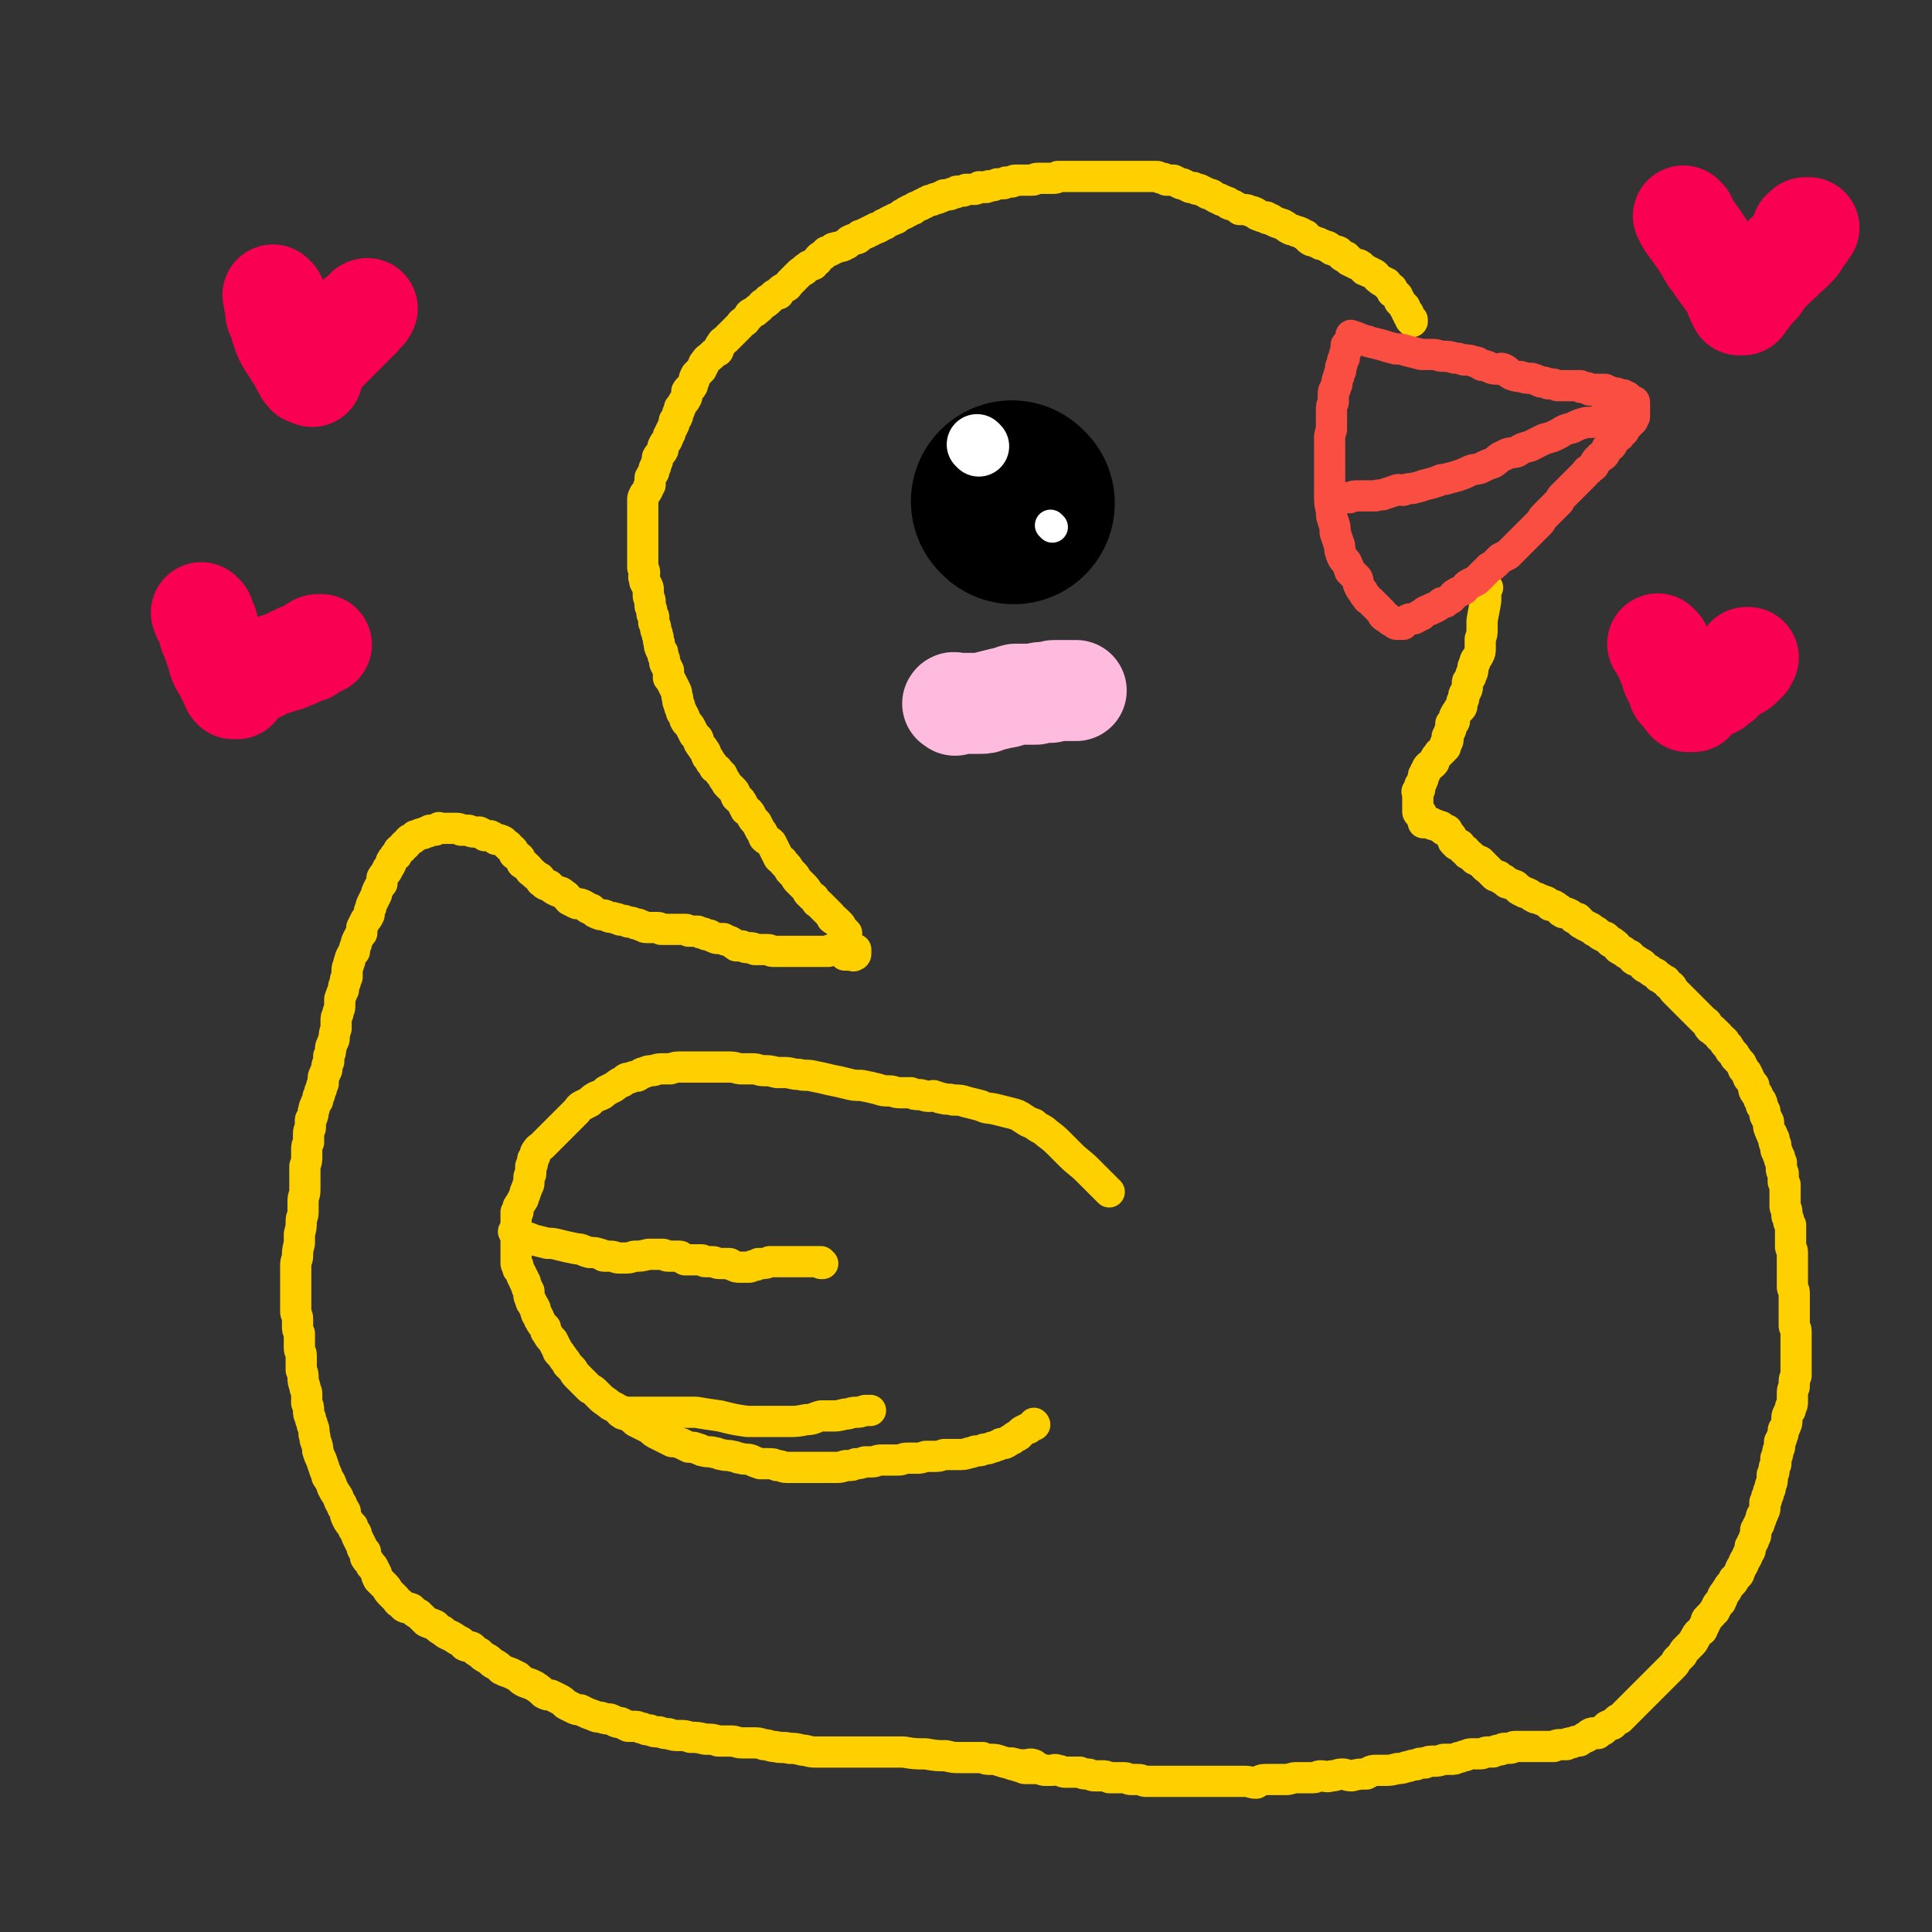 <svg viewBox='0 0 1052 1052' version='1.1' xmlns='http://www.w3.org/2000/svg' xmlns:xlink='http://www.w3.org/1999/xlink'><rect x="0" y="0" width="1052" height="1052" fill="#333333" stroke="none"/><g fill='none' stroke='#FFD000' stroke-width='17' stroke-linecap='round' stroke-linejoin='round'><path d='M564,962c-1,-1 -1,-1 -1,-1 -2,-1 -3,0 -5,0 -3,0 -3,0 -7,-1 -3,0 -3,0 -6,-1 -3,-1 -3,-1 -5,-1 -3,0 -3,0 -5,-1 -3,0 -3,0 -6,0 -3,0 -3,0 -6,0 -4,0 -4,0 -8,-1 -5,0 -5,0 -11,-1 -6,0 -6,0 -12,-1 -5,0 -5,0 -10,0 -4,0 -4,0 -9,0 -5,0 -5,0 -10,0 -4,0 -4,0 -8,0 -2,0 -2,0 -4,0 -4,0 -4,0 -7,0 -4,0 -4,-1 -7,-1 -4,-1 -4,-1 -7,-1 -4,-1 -4,0 -8,-1 -3,0 -3,-1 -6,-1 -3,-1 -3,-1 -6,-1 -3,0 -3,0 -6,0 -3,0 -3,-1 -6,-1 -4,0 -4,0 -7,0 -3,-1 -3,-1 -7,-1 -4,-1 -4,-1 -8,-1 -3,-1 -3,-1 -6,-1 -3,0 -3,0 -6,-1 -2,0 -2,0 -5,-1 -3,0 -3,0 -5,-1 -2,0 -2,0 -4,-1 -2,0 -2,-1 -4,-1 -2,0 -2,0 -4,0 -2,-1 -2,-1 -4,-2 -3,0 -3,-1 -6,-2 -2,0 -2,0 -5,-1 -2,0 -2,0 -4,-1 -3,-1 -3,-1 -7,-3 -2,0 -2,0 -4,-1 -2,-1 -2,-1 -4,-2 -2,-2 -2,-2 -4,-3 -2,-1 -2,-1 -4,-2 -2,0 -2,0 -4,-1 -2,-2 -2,-2 -5,-4 -2,-1 -2,-1 -5,-2 -2,-1 -2,-1 -4,-3 -2,-1 -2,-1 -4,-2 -3,-1 -3,-1 -5,-2 -2,-2 -2,-2 -4,-3 -2,-1 -2,-2 -4,-3 -2,-1 -2,-1 -4,-3 -2,-1 -2,-1 -4,-3 -2,-1 -2,0 -4,-1 -1,-1 -1,-1 -2,-2 -2,-1 -2,-1 -5,-3 -2,-1 -3,-1 -5,-3 -2,-1 -2,-1 -4,-3 -2,-1 -3,-1 -5,-2 -2,-2 -2,-2 -4,-4 -2,-1 -2,-1 -4,-3 -2,-1 -2,0 -4,-1 -1,-1 -1,-1 -2,-2 -2,-1 -1,-1 -3,-3 0,0 0,0 -1,-1 -1,-1 -1,-1 -2,-2 -1,-1 -1,-2 -2,-3 -1,-1 -1,-1 -2,-2 -1,-1 -1,-1 -2,-2 -1,-2 -1,-2 -1,-3 -1,-2 -1,-2 -2,-4 -1,-1 -1,0 -1,-1 -1,-2 -2,-2 -3,-4 0,-1 0,-1 0,-3 -1,-1 -2,-1 -2,-3 -1,-2 -1,-2 -2,-4 -1,-2 -1,-2 -1,-3 -1,-2 -2,-2 -2,-4 -2,-2 -2,-2 -3,-4 -1,-2 -1,-2 -1,-4 -1,-2 -2,-2 -2,-4 -2,-2 -1,-2 -2,-4 -2,-3 -2,-3 -3,-5 -1,-3 -1,-3 -3,-6 0,-1 0,-1 -1,-3 -1,-3 -1,-3 -2,-6 -1,-2 -1,-2 -2,-5 0,-2 0,-2 -1,-5 -1,-2 0,-2 -1,-4 0,-3 0,-3 -1,-5 0,-2 -1,-2 -1,-4 -1,-2 -1,-2 -1,-4 0,-2 0,-2 -1,-4 0,-3 0,-3 0,-5 0,-2 -1,-2 -1,-4 -1,-3 -1,-3 -1,-5 0,-2 0,-2 -1,-4 0,-2 0,-2 0,-4 0,-2 0,-2 0,-4 0,-2 -1,-2 -1,-4 0,-2 0,-2 0,-4 0,-2 0,-2 0,-4 -1,-2 -1,-2 -1,-4 0,-2 0,-2 0,-4 0,-2 -1,-2 -1,-4 0,-2 0,-2 0,-4 0,-2 0,-2 0,-4 0,-2 0,-2 0,-4 0,-2 0,-2 0,-4 0,-3 0,-3 0,-5 0,-2 0,-2 0,-4 0,-3 1,-3 1,-5 0,-3 0,-3 1,-7 0,-2 0,-2 0,-5 1,-4 1,-4 1,-7 0,-3 1,-2 1,-5 0,-3 0,-3 0,-6 0,-3 1,-3 1,-6 0,-2 0,-2 0,-5 0,-2 0,-2 0,-4 0,-2 0,-2 0,-4 1,-3 1,-3 1,-5 0,-2 0,-2 0,-4 0,-2 0,-2 1,-4 0,-1 0,-1 0,-2 0,-2 0,-2 0,-3 0,-2 1,-2 1,-3 0,-2 0,-2 0,-4 0,-1 1,-1 1,-2 1,-2 0,-2 1,-4 0,-1 0,-1 1,-3 0,-1 1,-1 1,-2 0,-2 0,-2 1,-3 0,-2 0,-2 1,-3 0,-2 0,-2 1,-3 0,-2 0,-2 0,-3 0,-2 1,-1 1,-3 1,-1 1,-1 1,-3 0,-1 0,-1 1,-3 0,-1 0,-1 0,-3 1,-2 1,-2 1,-4 0,-1 0,-1 1,-3 0,-1 1,-1 1,-3 0,-2 0,-2 1,-5 0,-2 0,-2 0,-4 0,-2 0,-2 1,-4 0,-2 1,-2 1,-4 0,-2 0,-2 0,-4 1,-3 1,-3 2,-5 0,-2 0,-2 1,-4 0,-2 0,-2 1,-3 0,-2 0,-2 0,-4 0,-2 1,-2 1,-4 1,-1 0,-1 1,-3 1,-2 1,-2 2,-3 0,-2 0,-2 1,-4 0,-1 0,-1 1,-3 1,-2 1,-2 2,-3 0,-1 0,-2 0,-3 1,-2 1,-2 2,-4 1,-1 1,-1 2,-3 0,-2 0,-2 1,-4 0,-1 0,-1 1,-3 1,-2 1,-2 2,-4 0,-1 0,-1 1,-3 1,-2 1,-2 2,-3 0,-2 0,-2 0,-3 1,-2 1,-1 2,-3 1,-1 1,-1 1,-2 1,-1 1,-1 2,-3 0,0 0,-1 0,-1 1,-2 1,-1 2,-3 1,0 1,0 1,-1 1,-1 1,-1 1,-2 1,-1 1,-1 2,-1 1,-1 0,-1 1,-2 0,0 1,0 1,0 1,-1 0,-1 1,-2 0,0 0,0 1,-1 1,0 1,0 1,0 1,0 1,-1 1,-1 1,-1 1,0 1,-1 1,0 1,0 1,0 1,0 1,-1 2,-1 1,0 1,0 1,0 1,0 1,-1 2,-1 0,0 0,0 1,0 0,0 0,0 1,-1 0,0 0,0 1,0 0,0 0,0 1,0 0,0 0,0 1,0 1,-1 1,-1 2,-1 0,-1 0,0 1,0 0,0 0,0 1,0 1,0 1,0 2,0 1,0 1,0 1,0 1,0 1,0 2,0 1,0 2,0 2,0 2,0 2,0 3,1 2,0 2,0 4,0 1,0 1,1 3,1 1,0 1,0 3,0 2,1 2,1 3,2 2,0 2,0 3,0 2,1 2,1 3,2 2,0 2,0 4,1 1,1 1,1 2,2 1,0 1,1 1,1 1,1 2,1 3,3 0,0 0,1 0,1 1,1 2,1 3,2 0,0 0,1 1,2 0,1 0,1 2,2 1,1 1,1 2,2 1,2 1,1 3,3 1,1 1,1 3,2 1,1 0,2 1,2 2,2 2,2 4,2 2,2 2,2 4,3 2,1 2,0 4,2 2,1 1,1 3,3 2,1 2,1 4,2 2,0 2,0 4,1 2,1 2,2 4,2 2,2 2,2 5,3 2,0 2,0 4,1 2,1 2,0 4,1 2,0 2,1 3,1 2,0 2,0 4,1 2,0 2,0 4,1 1,0 2,0 3,1 2,0 1,1 3,1 1,0 2,0 3,0 1,0 1,0 3,0 1,0 1,0 2,1 1,0 1,0 3,0 1,0 1,0 2,0 1,0 1,0 2,0 0,0 0,0 1,0 1,0 1,0 2,0 2,0 2,0 3,0 1,0 1,0 2,1 1,0 1,0 3,0 1,0 1,0 2,0 1,1 1,1 3,1 1,1 1,1 3,1 1,0 1,1 2,1 2,1 2,1 3,1 2,0 2,0 3,0 1,1 1,1 2,1 3,1 2,1 5,3 1,0 2,0 3,0 2,1 2,1 4,1 2,0 2,0 3,1 2,0 2,0 4,0 2,0 2,0 3,0 2,0 1,1 3,1 2,0 2,0 4,0 1,0 1,0 2,0 2,0 2,0 4,0 1,0 1,0 3,0 1,0 1,0 2,0 2,0 2,0 3,0 2,0 2,0 3,0 2,0 2,0 3,0 2,0 2,0 3,0 2,0 2,0 3,0 1,-1 1,-1 3,-1 1,0 1,0 2,0 1,0 1,0 2,0 2,0 2,0 3,0 2,0 2,0 3,0 1,0 1,0 1,0 1,0 1,0 1,0 0,0 0,1 0,1 0,1 0,1 0,1 0,1 0,1 -1,1 0,1 -1,0 -1,0 -1,0 -1,0 -1,0 -1,0 -1,0 -1,0 -1,0 -1,0 -1,0 0,0 -1,0 -1,0 0,0 0,0 0,-1 0,0 0,0 0,-1 0,0 0,0 0,-1 0,0 0,0 0,-1 0,0 0,0 0,-1 0,0 0,-1 0,-1 0,0 1,0 1,-1 0,0 0,0 0,0 0,-1 0,-1 0,-1 0,-1 0,-1 0,-2 0,0 0,0 0,-1 0,0 0,0 0,-1 0,0 0,0 -1,-1 0,0 0,0 -1,-1 0,0 0,0 -1,-1 0,-1 0,-1 -1,-2 -1,-1 -1,-1 -2,-2 0,0 -1,0 -2,-1 0,-1 0,-1 -1,-2 0,0 0,0 -1,-1 -1,-1 -1,-1 -3,-3 -1,-1 -1,-1 -2,-2 -1,-1 -1,0 -2,-2 -1,-1 0,-1 -2,-2 -1,-1 -1,-1 -2,-2 -1,-2 -1,-2 -3,-4 -1,-1 -1,-1 -3,-3 -1,-1 0,-1 -2,-3 -1,-1 -1,-1 -2,-2 -1,-2 -1,-2 -3,-4 -1,-2 -1,-1 -3,-3 -1,-2 -1,-2 -2,-4 -1,-2 -1,-2 -2,-4 -2,-2 -2,-1 -4,-3 -1,-2 0,-2 -2,-4 -1,-2 -1,-2 -2,-4 -2,-2 -2,-2 -3,-4 -1,-2 -1,-2 -3,-3 -1,-2 -1,-2 -2,-4 -1,-2 -1,-1 -3,-3 -1,-2 0,-2 -2,-4 -1,-1 -1,-1 -3,-3 -1,-1 0,-1 -2,-3 -1,-2 0,-2 -2,-3 -1,-2 -1,-2 -3,-3 -1,-2 -1,-2 -2,-3 -1,-2 -1,-2 -2,-3 -1,-2 0,-2 -2,-4 0,-1 -1,-1 -2,-3 -1,-1 0,-1 -1,-3 -1,-1 -1,-1 -2,-2 -1,-2 -1,-2 -2,-4 -1,-2 -2,-2 -3,-4 0,-1 0,-1 -1,-3 -1,-1 -1,-1 -1,-2 -1,-2 -1,-2 -1,-3 -1,-2 -1,-2 -1,-4 -1,-2 0,-2 -1,-4 -1,-2 -1,-2 -2,-4 -1,-2 -1,-2 -2,-3 0,-2 0,-2 0,-4 -1,-2 -1,-2 -2,-4 0,-2 0,-2 -1,-4 0,-2 0,-2 -1,-3 -1,-2 -1,-2 -1,-4 -1,-2 0,-2 -1,-4 0,-2 -1,-2 -1,-4 0,-1 0,-1 -1,-3 0,-2 0,-2 0,-3 0,-1 -1,-1 -1,-2 0,-2 0,-2 -1,-4 0,-1 0,-1 0,-3 0,-1 -1,-1 -1,-3 0,-1 0,-1 0,-3 0,-1 0,-1 -1,-3 -1,-1 -1,-1 -1,-3 -1,-1 0,-1 0,-3 0,-1 0,-1 -1,-3 0,-2 0,-2 0,-3 0,-1 0,-1 0,-2 0,-2 0,-2 0,-3 0,-2 0,-2 0,-4 0,-1 0,-1 0,-3 0,-1 0,-1 0,-3 0,-1 0,-1 0,-2 0,-1 0,-1 0,-3 0,-1 0,-1 0,-3 0,-1 0,-1 0,-3 0,0 0,0 0,-1 0,-2 0,-2 0,-4 0,-2 0,-2 0,-3 0,-1 0,-1 1,-3 1,-1 1,-1 2,-3 0,-1 0,-1 1,-2 0,-2 0,-2 0,-4 1,-2 1,-1 2,-3 0,-2 0,-2 1,-3 0,-1 0,-1 1,-3 0,-1 0,-1 0,-2 1,-2 2,-2 3,-4 0,-1 0,-1 0,-2 1,-2 1,-2 2,-3 1,-2 1,-2 1,-3 1,-1 1,-1 1,-2 1,-2 1,-2 2,-4 0,-2 0,-2 1,-3 1,-1 1,-1 1,-3 1,-1 1,-1 1,-3 1,-1 1,-1 2,-3 1,-1 1,-1 2,-3 0,-1 0,-2 0,-3 1,-2 2,-1 3,-3 0,-1 0,-1 1,-3 0,-1 0,-1 1,-3 1,-1 1,-1 3,-3 0,0 0,-1 1,-2 0,-1 0,-1 1,-2 1,-2 2,-2 3,-3 0,0 0,0 1,-1 1,-1 1,-1 3,-2 1,-2 0,-2 2,-4 0,-1 1,-1 2,-2 0,0 0,0 1,-1 1,-1 1,-1 3,-3 0,0 0,0 1,-1 1,-1 1,-1 3,-3 1,-1 0,-1 2,-2 0,0 1,0 1,-1 1,-1 1,-1 2,-2 0,-1 0,-1 2,-2 0,0 1,0 2,-1 0,-1 1,-1 1,-1 2,-1 1,-2 3,-3 0,0 1,0 2,-1 0,-1 0,-1 1,-1 1,-1 1,-1 2,-2 1,-1 1,-1 3,-1 0,-1 0,-1 1,-2 1,-1 2,-1 3,-2 1,0 1,-1 2,-2 0,0 0,0 1,-1 1,-1 1,-1 2,-2 1,-1 1,-1 2,-2 1,-1 1,-1 3,-2 0,-1 1,-1 2,-2 1,-1 1,0 3,-1 1,-1 1,-2 2,-2 1,-2 1,-2 3,-3 1,-1 1,-1 2,-2 1,0 1,0 3,-1 1,-1 0,-1 2,-1 1,-1 1,0 3,-1 1,0 1,0 2,-1 1,0 1,0 2,-1 1,-1 0,-1 1,-1 1,-1 2,-1 3,-1 1,0 1,0 2,-1 0,-1 0,-1 1,-1 1,-1 1,0 2,-1 1,0 1,0 2,-1 1,0 1,0 2,-1 1,0 1,0 2,-1 1,0 1,0 1,0 2,-1 2,-1 3,-2 0,0 0,0 1,0 1,-1 1,-1 3,-2 1,0 1,0 2,-1 0,0 0,0 1,0 1,-1 1,-1 3,-2 0,-1 1,0 2,-1 1,-1 0,-1 2,-1 0,-1 1,-1 2,-1 1,0 0,-1 1,-1 1,-1 1,0 2,-1 1,0 1,0 2,-1 1,0 1,0 2,-1 1,0 1,0 2,-1 0,0 0,0 1,0 1,0 1,0 2,-1 0,0 0,0 1,0 1,0 1,0 2,-1 0,0 0,0 1,0 0,-1 0,0 1,-1 1,0 1,0 2,0 0,0 0,0 1,0 1,0 0,-1 2,-1 0,0 1,0 1,0 1,0 1,-1 1,-1 1,0 2,0 3,0 1,0 1,0 2,-1 1,0 1,0 2,0 0,0 0,0 1,0 1,0 1,0 2,0 1,0 0,-1 2,-1 0,-1 1,0 2,0 1,0 1,0 2,0 1,0 0,-1 2,-1 0,0 1,0 1,0 2,0 1,0 3,-1 1,0 1,0 2,0 0,0 1,0 1,0 2,0 1,-1 2,-1 1,0 2,0 3,0 1,0 0,-1 2,-1 1,0 1,0 3,0 1,0 1,0 2,0 1,0 1,0 2,0 1,0 1,0 2,0 2,0 1,-1 3,-1 0,0 1,0 2,0 1,0 1,0 3,0 1,0 1,0 2,0 0,0 1,0 1,0 2,0 2,0 3,-1 1,0 1,0 2,0 1,0 1,0 2,0 1,0 1,0 3,0 1,0 1,0 2,0 1,0 1,0 2,0 1,0 1,0 2,0 1,0 1,0 2,0 0,0 0,0 1,0 1,0 1,0 3,0 1,0 1,0 1,0 2,0 2,0 3,0 1,0 1,0 1,0 1,0 1,0 2,0 1,0 1,0 3,0 0,0 0,0 1,0 1,0 1,0 2,0 1,0 1,0 3,0 1,0 1,0 2,0 0,0 0,0 0,0 1,0 1,0 2,0 1,0 1,0 2,0 1,0 1,0 2,0 2,0 2,0 3,0 0,0 0,0 1,0 1,0 1,0 1,0 1,0 1,0 2,0 1,0 1,0 2,0 1,0 1,0 2,0 1,0 1,1 3,1 1,0 1,0 2,1 1,0 1,0 3,0 0,0 0,0 1,0 2,1 2,1 4,2 0,0 0,0 1,0 2,1 2,1 4,2 1,0 1,0 2,0 1,1 1,1 3,1 2,1 2,1 4,2 1,1 1,0 3,1 1,1 1,1 3,2 1,0 1,0 2,1 1,0 1,0 3,1 1,0 0,0 1,1 2,1 2,0 3,1 2,1 2,1 3,2 1,0 1,0 2,0 2,0 2,0 4,1 1,0 1,0 3,1 0,0 0,1 1,1 2,1 2,1 4,1 1,0 1,0 1,1 2,0 2,0 3,1 2,1 2,1 5,2 1,0 1,1 2,1 1,1 1,1 3,2 1,0 1,0 3,1 1,0 1,0 3,1 1,1 1,1 2,1 1,1 1,2 3,3 1,0 1,0 3,1 1,0 1,0 2,1 1,0 1,0 3,1 1,0 1,0 2,1 1,1 1,1 2,1 1,1 1,0 3,1 1,1 1,2 3,3 0,0 1,-1 1,0 2,1 1,2 2,2 2,1 2,1 4,2 1,0 1,0 1,0 2,1 1,1 3,3 0,0 0,0 1,0 1,1 1,1 2,1 1,1 2,1 2,1 2,1 1,2 3,3 0,0 0,0 0,0 1,1 1,1 2,1 1,1 1,1 2,1 0,0 0,1 0,1 1,1 2,1 3,2 0,0 0,0 0,1 0,0 0,0 0,1 1,0 1,0 2,1 0,0 0,0 1,1 0,0 0,1 0,1 1,1 1,1 1,1 0,1 0,1 0,1 1,1 1,1 2,2 0,0 0,0 1,1 0,1 0,1 0,1 1,1 1,1 1,2 1,1 1,0 1,1 0,1 0,1 0,1 1,1 1,1 1,1 0,1 0,1 0,1 1,1 1,1 1,1 0,0 0,0 0,-1 '/><path d='M810,320c-1,-1 -1,-2 -1,-1 -1,1 0,1 0,3 0,3 0,3 0,5 -1,6 -1,5 -2,11 0,2 0,3 0,5 0,2 0,2 -1,5 0,2 0,2 0,5 0,2 0,2 -1,4 -1,2 -2,2 -2,4 -1,2 -1,2 -1,3 0,2 0,2 -1,3 0,2 0,1 -1,3 -1,1 -1,1 -1,2 0,1 0,2 0,2 0,2 -1,2 -1,3 -1,1 -1,1 -1,3 0,1 0,1 -1,2 0,1 0,1 0,2 0,1 0,1 -1,2 -1,1 -1,0 -1,1 -1,1 -1,1 -2,3 0,0 0,1 0,2 0,1 0,1 -1,2 0,0 -1,0 -1,0 0,1 0,2 0,3 0,1 -1,1 -1,2 0,1 0,1 -1,2 0,1 1,2 0,3 0,1 -1,0 -1,1 0,0 0,1 0,2 0,0 -1,0 -1,1 -1,1 -1,1 -2,2 -1,0 0,0 -1,1 -1,1 -1,1 -2,3 0,1 0,1 -1,2 -1,1 -1,0 -2,1 -1,1 -1,1 -1,2 -1,1 -1,1 -1,2 -1,1 -1,1 -1,2 0,1 0,1 -1,3 0,1 -1,1 -1,2 0,1 0,1 0,2 0,0 -1,0 -1,1 -1,0 0,0 0,1 0,1 0,1 0,2 0,0 0,0 0,1 0,0 0,0 0,1 0,1 0,1 0,2 0,0 0,0 0,1 0,1 0,1 0,1 0,1 0,1 0,1 0,1 0,1 0,1 0,1 1,1 1,1 1,0 1,0 1,0 0,0 0,1 0,1 0,1 0,1 0,1 0,1 1,0 1,1 0,0 0,1 1,1 0,0 1,0 1,0 -1,0 -2,1 -2,1 0,0 1,0 2,0 0,0 0,0 1,0 0,0 0,0 1,0 0,0 0,0 0,0 1,0 0,0 1,1 1,0 1,0 1,0 1,0 1,0 2,1 1,0 1,0 1,0 1,0 1,0 1,1 1,0 0,0 1,1 1,0 1,0 2,0 0,0 0,1 0,1 1,1 1,1 1,1 1,1 1,1 1,1 1,1 0,1 1,2 0,1 0,1 1,2 1,0 1,0 1,0 1,0 0,1 0,1 1,0 1,0 2,0 0,1 0,1 1,2 0,0 0,0 1,1 1,0 1,0 1,0 1,1 0,1 1,2 1,0 1,0 2,1 0,0 0,0 1,1 0,0 0,0 1,1 1,0 1,0 2,1 0,0 0,0 1,0 1,1 1,1 2,2 0,0 0,1 1,1 0,1 0,0 1,1 1,1 1,1 2,2 0,0 0,0 1,1 0,0 0,0 1,1 1,0 1,0 2,0 1,1 0,1 2,2 0,0 0,0 1,0 0,0 0,1 1,1 0,1 1,1 2,1 1,1 1,0 2,1 1,0 1,0 2,1 1,1 0,1 2,2 1,0 1,0 2,1 1,0 1,0 3,1 1,1 1,1 3,2 0,0 0,0 1,0 2,1 2,1 5,2 1,1 1,1 2,2 1,0 1,0 2,0 2,1 1,1 3,2 1,1 0,1 2,2 0,0 0,0 1,0 1,0 1,0 3,1 0,0 0,0 1,1 0,0 0,0 1,1 1,0 1,0 2,0 0,0 0,0 1,1 0,1 0,1 0,1 1,1 1,1 2,1 0,0 0,0 1,1 1,0 1,0 2,1 1,0 1,0 2,1 0,0 0,0 1,1 1,0 1,0 2,1 1,1 1,1 3,2 1,0 1,0 2,1 1,1 1,1 2,2 1,0 1,0 2,1 2,1 1,2 3,3 0,0 0,0 2,1 1,1 1,1 3,2 1,0 1,1 2,2 1,1 1,1 2,1 1,1 2,1 3,2 1,0 0,1 2,2 0,0 0,0 2,1 1,1 1,1 3,2 1,0 1,1 2,2 1,0 1,0 2,1 1,1 1,1 2,1 1,2 1,2 3,3 1,1 0,1 2,3 1,1 1,1 2,2 1,1 1,1 2,2 0,0 0,0 1,1 1,1 1,1 3,3 1,1 1,1 2,2 0,0 0,0 1,1 1,1 1,1 2,2 1,1 1,1 3,3 1,1 1,0 2,2 0,0 0,1 1,2 0,0 1,0 2,1 0,1 1,1 1,1 1,1 1,1 2,2 0,1 1,1 2,2 0,0 0,0 1,1 0,1 0,1 1,2 1,1 1,0 1,1 1,1 1,1 1,2 1,1 1,1 2,2 1,0 0,1 1,2 0,0 1,0 1,1 1,1 1,1 2,2 0,0 0,1 1,2 0,1 0,1 1,2 0,0 0,0 1,1 0,1 0,1 1,2 0,0 0,0 0,1 1,1 1,1 2,3 0,0 0,0 1,1 0,1 0,1 0,2 0,1 0,1 1,2 0,1 1,1 1,1 1,2 0,2 1,3 1,1 1,0 1,1 1,1 0,1 0,2 1,1 1,1 2,3 0,1 0,1 0,2 0,1 1,1 1,2 0,1 1,1 1,2 0,0 0,0 0,1 0,2 0,2 1,4 0,1 1,1 1,2 0,1 0,1 1,2 0,1 0,1 0,2 0,1 1,0 1,2 0,1 0,1 0,2 0,1 1,1 1,2 0,1 0,1 1,2 0,0 0,0 0,1 0,1 0,1 1,2 0,1 0,1 0,1 0,2 0,2 0,3 0,1 1,1 1,2 0,1 0,1 0,2 0,1 0,1 0,2 0,1 0,1 1,2 0,1 0,1 0,2 0,0 0,0 0,1 0,1 0,1 0,3 0,1 0,1 0,2 0,1 0,1 0,2 0,1 0,1 0,2 0,1 1,1 1,3 0,1 0,1 0,2 0,1 1,1 1,3 0,1 0,1 1,2 0,1 0,1 0,3 0,1 0,1 0,3 0,1 0,1 0,3 0,1 0,1 0,3 0,1 1,1 1,3 0,1 0,1 0,2 0,2 0,2 0,5 0,1 0,1 0,3 0,1 0,1 0,3 0,2 0,2 0,3 0,2 0,2 0,3 0,1 1,1 1,3 0,2 0,2 0,4 0,2 0,2 0,4 0,1 0,1 0,3 0,2 0,2 0,3 0,2 0,2 0,4 0,1 1,1 1,3 0,2 0,2 0,3 0,2 0,2 0,3 0,1 0,1 0,3 0,2 0,2 0,4 0,2 0,2 0,4 0,2 0,2 0,3 0,2 0,2 0,4 0,1 -1,1 -1,3 0,1 0,1 0,3 0,1 -1,1 -1,3 0,1 0,1 0,3 0,1 0,1 0,2 0,2 0,2 -1,3 0,2 0,2 -1,3 0,1 -1,1 -1,3 0,0 0,1 0,1 0,2 0,2 -1,4 0,1 -1,1 -1,2 0,2 0,2 -1,4 0,1 0,1 -1,2 0,2 0,2 0,3 0,1 -1,1 -1,3 0,1 0,1 -1,3 0,1 0,1 0,3 0,1 -1,1 -1,3 0,2 0,2 -1,3 0,2 0,2 0,3 0,2 -1,2 -1,3 0,2 0,2 -1,3 0,2 0,2 -1,3 0,2 0,2 -1,3 0,1 0,1 0,3 0,1 0,1 -1,3 0,1 -1,1 -1,2 0,1 0,1 -1,3 0,1 0,1 -1,2 0,1 0,1 -1,2 0,1 0,1 0,3 0,1 -1,1 -1,2 0,1 0,1 -1,2 0,1 0,1 -1,2 0,1 0,1 0,2 0,1 -1,1 -1,2 -1,1 0,1 -1,2 0,1 -1,1 -1,2 -1,1 0,1 -1,2 0,1 -1,1 -1,2 -1,1 0,1 -1,2 0,1 0,1 -1,2 -1,1 -1,1 -2,2 0,1 0,1 -1,2 0,0 0,0 -1,1 -1,1 -1,2 -2,3 0,1 -1,1 -2,3 0,1 0,1 -1,3 0,1 -1,0 -2,2 0,1 0,1 -1,2 0,2 -1,1 -2,3 -1,1 -1,1 -2,2 -1,1 -1,1 -1,2 -1,2 -1,2 -2,4 0,1 -1,1 -2,2 -1,1 -1,1 -2,3 -1,1 0,1 -2,3 -1,1 -1,1 -3,3 -1,1 -1,1 -2,3 -1,1 -1,1 -3,3 -1,2 -1,2 -2,3 -2,2 -2,2 -4,4 -1,1 -1,1 -2,2 -2,2 -2,2 -4,4 -2,2 -2,2 -3,3 -2,2 -2,2 -3,3 -1,1 -1,1 -2,2 -2,2 -2,2 -4,4 -1,1 -1,1 -2,2 -1,1 -1,1 -2,2 -1,1 -1,1 -3,3 -1,0 -1,0 -2,1 -1,1 -1,1 -2,2 -1,0 -1,0 -3,1 -1,1 -1,1 -2,2 -2,1 -2,1 -3,2 -2,0 -2,-1 -4,0 -2,1 -1,2 -3,2 -1,1 -2,1 -3,2 -2,0 -2,0 -4,1 -2,0 -2,0 -3,1 -2,0 -2,0 -4,0 -1,0 -1,0 -3,1 -1,0 -1,0 -3,0 -1,0 -1,0 -1,0 -2,0 -2,0 -4,0 -1,0 -1,0 -2,0 -1,0 -1,0 -3,0 -1,0 -1,0 -2,0 -1,0 -1,0 -2,0 -1,0 -1,0 -2,0 -1,0 -1,0 -2,0 -2,0 -1,1 -3,1 -1,0 -1,0 -3,0 -1,0 -1,1 -3,1 -1,0 -1,0 -3,1 -2,0 -2,0 -3,0 -2,0 -2,1 -4,1 -2,0 -2,0 -4,0 -2,0 -2,0 -4,1 -2,0 -2,1 -4,1 -2,1 -2,1 -4,1 -2,0 -2,0 -4,0 -3,1 -3,1 -5,1 -3,0 -3,0 -5,1 -3,0 -3,0 -5,1 -3,0 -3,1 -5,1 -3,1 -3,1 -5,1 -4,1 -4,1 -7,1 -2,0 -2,0 -5,0 -3,0 -3,1 -5,2 -4,0 -4,0 -8,1 -3,0 -3,-1 -5,-1 -3,0 -3,1 -6,1 -3,1 -3,0 -6,0 -2,0 -2,1 -4,1 -4,0 -5,0 -9,0 -3,0 -3,1 -6,1 -3,0 -3,0 -6,0 -2,0 -2,0 -5,0 -3,0 -3,1 -5,2 -3,0 -3,-1 -6,-1 -3,0 -3,0 -6,0 -3,0 -3,0 -5,0 -3,0 -3,0 -5,0 -3,0 -3,0 -5,0 -3,0 -3,0 -5,0 -3,0 -3,0 -5,0 -2,0 -2,0 -5,0 -2,0 -2,0 -5,0 -2,0 -2,0 -4,0 -2,0 -2,0 -4,0 -2,0 -3,0 -5,0 -2,0 -2,-1 -4,-1 -2,0 -2,0 -4,0 -2,0 -2,-1 -4,-1 -2,0 -2,0 -4,0 -2,0 -2,0 -4,0 -2,-1 -2,-1 -4,-1 -2,0 -2,0 -4,0 -2,0 -2,-1 -4,-1 -2,0 -2,0 -4,-1 -2,0 -2,0 -4,0 -2,0 -2,0 -4,0 -2,0 -2,-1 -4,-1 -2,-1 -2,0 -3,0 -2,0 -2,0 -4,0 -2,0 -2,-1 -3,-1 -2,0 -2,0 -4,0 -2,0 -2,0 -4,0 -1,0 -1,-1 -3,-1 -1,-1 -1,0 -3,-1 -1,0 -1,0 -2,-1 '/><path d='M604,649c-1,-1 -1,-1 -1,-1 -6,-6 -6,-6 -11,-11 -4,-4 -5,-4 -9,-8 -3,-3 -3,-3 -6,-6 -3,-3 -3,-3 -7,-6 -3,-3 -4,-2 -7,-5 -3,-1 -3,-1 -6,-3 -3,-2 -3,-2 -7,-3 -4,-1 -4,-1 -8,-2 -4,-1 -4,0 -8,-2 -4,-1 -4,-1 -8,-2 -3,-1 -3,-1 -7,-1 -3,-1 -3,0 -6,-1 -2,0 -2,-1 -4,-1 -1,-1 -1,0 -3,0 -3,0 -3,-1 -6,-1 -2,0 -2,0 -4,-1 -3,0 -3,0 -6,0 -3,0 -3,-1 -6,-1 -3,0 -3,0 -6,-1 -4,-1 -4,-1 -9,-2 -4,0 -4,0 -8,-1 -4,-1 -4,-1 -9,-2 -4,-1 -4,-1 -9,-2 -4,-1 -4,0 -8,-1 -4,0 -4,-1 -8,-1 -2,0 -2,0 -4,0 -4,-1 -4,-1 -7,-1 -3,0 -3,-1 -6,-1 -3,0 -3,0 -6,0 -3,0 -3,-1 -7,-1 -3,0 -3,0 -6,0 -2,0 -2,0 -4,0 -3,0 -3,0 -5,0 -3,0 -3,0 -6,0 -2,0 -2,0 -5,0 -3,0 -3,0 -6,1 -3,0 -3,0 -5,0 -3,0 -3,1 -5,1 -2,0 -2,0 -4,1 -2,0 -2,1 -4,2 -2,0 -2,0 -4,1 -2,0 -2,0 -4,2 -3,1 -2,1 -5,3 -2,1 -2,1 -4,2 -2,2 -2,2 -5,3 -2,1 -2,1 -4,3 -2,1 -2,1 -4,2 -2,1 -2,2 -3,3 -2,2 -2,2 -3,3 -2,2 -2,2 -3,3 -2,2 -2,2 -4,4 -1,1 -1,1 -2,2 -1,1 -1,1 -3,3 -1,1 -1,1 -2,2 -1,1 -1,1 -2,2 -1,1 -2,1 -3,3 -1,1 0,1 -1,3 -1,1 -1,1 -1,2 0,2 0,2 -1,3 0,2 0,2 0,4 0,1 -1,1 -1,2 0,2 0,2 0,3 0,2 -1,1 -1,3 -1,1 0,1 -1,2 0,1 0,1 -1,3 0,1 0,1 -1,2 0,1 -1,1 -1,2 -1,1 -1,1 -1,2 0,1 0,1 0,2 0,0 -1,0 -1,0 0,1 0,1 0,2 0,0 0,0 0,1 0,1 0,1 0,1 0,1 0,1 0,2 0,1 0,1 0,2 0,1 0,1 0,2 0,0 0,0 0,1 0,1 0,1 0,2 0,0 0,0 0,1 0,1 0,1 0,2 0,1 0,1 0,2 0,1 0,1 0,2 0,0 0,0 0,1 0,0 0,0 0,1 0,1 0,1 0,2 0,1 0,1 0,2 0,0 0,0 0,1 0,0 0,0 0,1 0,1 1,1 1,1 0,1 0,1 0,2 1,1 1,1 2,3 0,1 0,1 1,2 0,1 0,1 1,2 0,1 0,1 1,3 0,1 0,1 1,2 0,1 0,1 0,2 0,1 0,1 1,3 0,1 0,1 1,2 0,1 1,1 1,2 1,1 0,1 1,3 0,1 1,1 1,2 1,1 0,1 1,2 1,2 1,2 3,4 0,2 0,2 1,3 1,2 1,2 3,4 1,2 1,2 2,4 1,1 0,2 2,3 1,2 1,1 2,3 1,1 1,1 2,3 1,1 1,1 2,2 2,2 1,2 3,4 0,0 0,0 1,1 2,2 2,2 4,4 1,1 1,1 2,2 2,1 2,1 3,2 1,1 1,1 2,2 2,2 2,2 5,4 1,1 1,1 3,2 2,1 2,1 4,3 2,1 2,1 4,2 2,1 2,1 4,3 2,1 2,1 4,2 2,1 2,1 4,2 2,2 2,2 4,3 2,1 2,1 4,2 2,1 2,1 4,2 2,0 2,0 5,1 2,1 2,1 4,2 3,0 3,0 5,1 2,0 1,1 3,1 3,1 3,0 6,1 2,0 2,1 4,1 3,1 3,0 6,1 2,0 2,1 4,1 3,1 3,0 6,1 2,1 2,1 5,2 2,0 2,0 4,0 3,0 3,0 5,1 3,0 3,1 5,1 3,0 3,0 5,0 3,0 3,0 5,0 3,0 3,0 5,0 2,0 2,0 5,0 2,0 2,0 4,0 2,0 2,0 4,0 3,0 3,-1 5,-1 3,0 3,0 5,-1 2,0 2,0 5,-1 2,0 2,0 4,0 2,0 2,-1 5,-1 2,0 2,0 4,0 3,0 3,0 5,0 3,0 2,-1 5,-1 3,0 3,0 5,0 2,0 2,0 5,-1 2,0 2,0 5,0 2,0 2,0 5,-1 2,0 2,0 4,0 1,0 1,0 3,0 4,0 4,0 7,-1 2,0 2,-1 4,-1 2,0 2,0 4,-1 2,0 2,0 4,-1 1,0 1,0 3,-1 1,0 1,0 2,-1 1,0 1,0 2,0 2,-1 2,-1 3,-2 2,0 1,-1 3,-2 0,0 1,0 1,0 2,-1 1,-2 3,-3 0,0 1,0 2,-1 1,0 1,0 2,-1 0,0 0,0 1,-1 1,0 1,0 1,0 1,0 0,-1 0,-1 '/><path d='M281,672c-1,-1 -2,-2 -1,-1 2,0 3,1 7,3 1,0 1,0 3,1 4,1 4,1 8,2 3,0 3,0 7,1 4,1 4,1 9,2 3,0 3,1 7,2 3,0 3,0 6,1 1,0 1,1 2,1 1,0 1,0 3,0 3,0 3,1 5,1 2,0 2,0 4,0 3,0 3,-1 5,-1 3,0 3,0 7,-1 2,0 2,0 4,0 2,0 2,0 4,0 1,0 1,1 3,1 1,0 1,0 2,0 2,0 2,0 4,0 1,0 1,1 3,2 2,0 2,0 4,0 1,0 1,0 3,0 1,0 1,0 2,0 1,0 1,1 2,1 2,0 2,0 4,0 2,0 1,1 4,1 1,0 1,0 3,0 1,0 1,0 2,0 1,0 1,1 2,1 2,1 2,1 4,1 1,0 1,0 2,0 2,0 2,0 3,0 1,0 1,-1 3,-1 1,0 1,0 2,-1 1,0 1,0 2,0 2,0 2,0 4,-1 1,0 1,0 2,0 1,0 1,0 2,0 1,0 1,0 2,0 1,0 1,0 2,0 0,0 0,0 1,0 1,0 1,0 3,0 0,0 0,0 0,0 1,0 1,0 1,0 1,0 1,0 2,0 0,0 0,0 1,0 1,0 1,0 2,0 0,0 0,0 1,0 2,0 2,0 4,0 1,0 1,0 1,0 1,0 1,0 3,0 0,0 0,0 0,0 1,0 1,0 1,0 0,0 0,1 0,1 0,0 1,0 1,0 '/><path d='M339,770c-1,-1 -2,-1 -1,-1 1,-1 2,0 4,0 10,0 10,0 19,0 5,0 5,0 10,0 4,0 4,0 8,0 6,1 6,1 13,2 8,2 8,2 15,3 4,0 4,0 7,0 7,0 7,0 15,0 5,0 5,0 10,-1 4,0 4,-1 8,-2 3,0 3,0 6,0 3,0 3,0 7,-1 3,0 3,-1 6,-1 2,0 2,0 5,-1 1,0 2,0 3,0 '/></g>
<g fill='none' stroke='#FA4E42' stroke-width='17' stroke-linecap='round' stroke-linejoin='round'><path d='M737,184c-1,-1 -2,-2 -1,-1 2,0 3,1 6,2 2,1 2,0 3,1 4,1 4,1 8,2 3,1 3,1 7,2 3,0 3,0 6,1 4,1 4,1 8,2 3,0 3,0 6,0 3,0 3,1 6,1 3,0 3,0 6,1 2,0 2,0 5,1 3,0 3,0 6,1 2,0 2,1 4,2 2,0 2,0 4,1 2,1 2,1 5,1 1,0 1,-1 3,0 2,1 2,2 4,3 3,1 3,1 5,1 3,1 3,1 6,1 3,1 3,1 5,2 2,0 2,0 4,1 3,0 3,0 5,1 2,0 2,0 3,0 1,0 1,0 3,0 1,0 1,0 2,0 1,0 1,0 3,0 0,0 0,0 0,0 1,0 1,0 1,0 1,0 1,0 1,1 1,0 1,0 2,0 0,0 0,0 1,0 1,0 0,1 1,1 1,1 1,0 3,0 0,0 0,0 1,0 1,0 1,0 2,0 0,0 0,0 1,0 1,0 1,0 2,0 0,0 0,0 1,1 0,0 0,0 1,0 0,0 0,0 0,0 1,0 1,1 2,1 0,0 1,0 1,0 1,0 1,0 1,0 1,0 1,1 3,1 1,0 1,0 1,0 1,1 1,1 2,1 1,1 1,1 2,2 0,0 0,0 1,1 0,0 1,-1 1,0 0,0 0,0 0,1 0,0 0,0 0,1 0,0 0,0 0,1 0,0 0,0 0,1 0,0 0,0 0,1 0,1 0,1 0,2 0,0 0,0 0,1 0,0 -1,0 -1,1 0,0 0,0 0,1 -1,1 -1,1 -1,1 -1,1 -1,1 -1,1 -1,1 -1,1 -1,1 -1,1 -1,1 -1,1 -1,1 0,1 -1,2 -1,0 -1,0 -2,1 0,0 0,1 0,1 0,1 -1,0 -1,1 -1,0 -1,0 -2,1 0,1 0,1 -1,2 0,1 0,1 -1,2 -1,0 -1,0 -2,1 0,0 0,1 -1,2 0,1 0,1 -1,2 -1,0 -1,0 -2,1 0,1 0,0 -1,1 -1,1 -1,1 -2,3 0,1 -1,1 -2,2 0,0 0,0 -1,1 -1,0 -1,1 -2,2 -1,1 -1,1 -2,2 -1,1 -1,1 -2,2 -1,1 -1,1 -2,2 -1,1 -1,1 -2,2 -1,1 -1,1 -2,2 -1,1 -1,1 -2,2 -1,1 -1,1 -2,3 -1,1 -1,1 -2,2 -2,2 -2,2 -3,3 -2,2 -2,2 -3,3 -2,2 -1,2 -3,4 -1,1 -1,1 -3,3 -2,2 -2,2 -3,3 -2,2 -2,2 -4,4 -1,1 -1,1 -3,3 -2,2 -2,2 -4,4 -2,1 -2,1 -4,2 -1,1 -1,1 -2,2 -2,2 -2,2 -4,3 -2,2 -2,2 -3,3 -2,2 -2,2 -4,4 -2,1 -2,1 -4,2 -2,1 -1,1 -3,3 -2,1 -2,1 -4,2 -2,1 -1,1 -3,3 -2,1 -2,1 -3,2 -2,0 -2,0 -3,1 -1,1 -1,1 -3,2 -1,0 -1,0 -2,1 -1,0 -1,0 -3,1 -1,1 -1,1 -2,2 0,0 0,0 -1,0 -1,1 -1,1 -3,2 -1,0 -1,0 -2,0 -1,0 -1,0 -2,1 0,0 0,0 -1,1 0,0 0,0 0,0 -1,1 -1,0 -1,1 -1,0 -1,0 -1,0 -1,0 -1,0 -1,0 0,0 -1,0 -1,0 -1,0 -1,0 -2,-1 0,0 0,0 -1,-1 0,0 0,0 -1,0 -1,-1 -1,-1 -2,-2 -1,0 -1,0 -2,-1 0,-1 0,-1 -1,-2 -1,-1 -1,-1 -2,-2 -1,-1 -1,-1 -2,-2 -1,-1 -1,-1 -2,-2 -1,-1 -1,0 -2,-2 -1,-1 -1,-1 -2,-3 -1,-1 -1,-1 -2,-3 -1,-2 0,-2 -1,-4 -2,-2 -2,-2 -4,-4 -1,-3 -1,-3 -2,-5 -2,-2 -2,-2 -3,-5 -1,-3 0,-3 -1,-5 -1,-3 -1,-3 -2,-6 0,-3 0,-3 -1,-6 -1,-3 -1,-3 -1,-6 -1,-4 -1,-4 -1,-8 0,-3 0,-3 0,-6 0,-3 0,-3 0,-6 0,-3 0,-3 0,-6 0,-3 0,-3 0,-6 0,-4 0,-4 0,-7 0,-2 0,-2 1,-5 0,-3 0,-3 0,-5 0,-3 0,-3 0,-5 0,-3 0,-3 1,-5 0,-2 0,-2 0,-4 0,-2 0,-2 1,-3 0,-2 1,-2 1,-3 0,-2 0,-2 1,-4 0,-1 0,-1 1,-3 0,-1 0,-1 0,-2 0,-1 1,-1 1,-3 0,-1 0,-1 1,-2 0,0 0,0 0,-1 0,-1 0,-1 1,-3 0,-1 0,-1 0,-2 0,0 0,0 0,-1 0,0 0,0 1,-1 0,0 0,0 0,0 '/><path d='M880,226c-1,-1 -1,-2 -1,-1 -3,0 -3,1 -5,2 -3,1 -3,2 -7,3 -1,0 -1,0 -3,0 -4,1 -4,1 -8,3 -4,1 -4,1 -7,3 -4,2 -4,2 -8,3 -4,2 -4,2 -8,4 -4,1 -4,1 -7,3 -3,1 -4,0 -7,2 -3,1 -3,2 -6,4 -3,1 -3,1 -7,3 -3,1 -3,0 -7,2 -2,1 -2,1 -5,2 -3,1 -4,1 -7,2 -2,0 -2,0 -4,1 -3,1 -3,1 -7,2 -3,1 -3,1 -7,2 -2,0 -2,0 -5,1 -2,0 -2,-1 -4,0 -3,1 -3,1 -6,2 -2,1 -3,0 -5,1 -2,0 -2,0 -4,0 -2,0 -2,0 -5,0 -3,0 -3,0 -5,1 -1,0 -1,0 -3,0 -1,0 -1,0 -1,0 '/></g>
<g fill='none' stroke='#000000' stroke-width='110' stroke-linecap='round' stroke-linejoin='round'><path d='M552,274c-1,-1 -1,-1 -1,-1 '/></g>
<g fill='none' stroke='#FFFFFF' stroke-width='33' stroke-linecap='round' stroke-linejoin='round'><path d='M533,243c-1,-1 -1,-1 -1,-1 '/></g>
<g fill='none' stroke='#FFFFFF' stroke-width='17' stroke-linecap='round' stroke-linejoin='round'><path d='M573,287c-1,-1 -1,-1 -1,-1 '/></g>
<g fill='none' stroke='#F90052' stroke-width='55' stroke-linecap='round' stroke-linejoin='round'><path d='M150,162c-1,-1 -2,-2 -1,-1 0,2 0,3 1,6 0,4 0,4 2,7 1,5 1,5 3,10 1,2 1,2 3,5 1,1 1,1 2,3 1,2 1,2 3,4 0,1 0,1 1,3 1,1 1,1 2,3 0,1 0,1 1,1 0,1 0,1 1,1 1,1 1,0 1,0 1,0 1,0 1,0 0,0 0,1 0,1 0,0 0,-1 0,-2 0,-1 0,-1 0,-1 0,-1 1,-1 1,-3 0,0 0,-1 0,-1 1,-2 1,-1 2,-2 2,-2 2,-2 3,-3 2,-2 2,-2 4,-4 2,-2 2,-2 4,-4 2,-2 2,-2 4,-4 2,-2 2,-2 4,-4 0,-1 0,-1 1,-2 0,-1 0,-1 1,-2 0,0 0,0 1,0 0,0 0,0 1,0 0,-1 0,-1 1,-2 0,0 0,0 1,-1 1,0 1,0 1,-1 0,0 0,0 0,0 0,-1 1,-1 1,-1 '/><path d='M111,335c-1,-1 -2,-2 -1,-1 0,2 1,2 3,6 1,3 0,4 2,7 1,3 1,3 2,6 2,4 1,5 3,9 1,2 2,2 3,5 1,0 0,1 1,2 1,1 1,0 2,2 0,1 -1,1 0,2 0,1 0,1 1,2 0,0 0,0 1,0 0,0 0,0 0,0 1,0 1,0 1,0 0,0 0,0 0,-1 0,-1 0,-1 0,-1 0,-1 1,0 1,-1 1,0 1,-1 1,-1 2,-2 2,-2 4,-3 3,-2 3,-2 7,-3 3,-2 3,-2 7,-3 3,-1 3,-1 6,-2 2,0 2,-1 4,-2 2,0 2,0 3,-1 1,-1 1,-1 2,-1 2,-1 2,-1 4,-1 1,-1 1,-2 3,-3 1,0 1,-1 2,-1 1,0 2,0 2,0 '/><path d='M904,352c-1,-1 -2,-2 -1,-1 2,4 3,4 5,10 2,4 1,4 3,8 1,2 2,1 3,3 0,2 -1,2 0,4 1,1 1,1 2,2 1,1 1,1 2,2 0,1 0,1 1,2 0,0 0,0 1,0 0,0 0,0 0,0 1,0 1,0 1,0 1,0 1,0 1,0 0,0 0,-1 0,-1 0,-1 0,-1 0,-1 0,-1 1,-1 1,-1 0,-1 0,-1 0,-1 1,-1 1,-1 2,-1 0,0 0,0 1,0 1,-1 1,-1 2,-1 0,-1 0,0 0,0 1,0 1,0 2,-1 1,0 1,-1 2,-1 1,0 1,0 1,0 1,0 1,-1 1,-1 1,-1 1,-1 3,-2 1,0 0,-1 2,-2 1,-1 1,-1 2,-2 1,-1 1,-1 3,-2 1,0 1,0 2,-1 1,-1 1,0 2,-1 1,-1 1,-1 1,-2 1,0 1,0 1,0 0,-1 0,-1 1,-1 0,0 0,0 0,-1 0,0 0,0 0,-1 0,0 0,0 1,0 0,0 0,0 0,0 '/><path d='M918,119c-1,-1 -2,-2 -1,-1 1,3 2,4 5,8 5,7 5,7 9,14 4,5 4,6 8,11 2,3 2,3 4,5 1,2 1,2 2,4 0,2 0,2 1,4 0,0 1,0 1,1 0,0 0,0 0,1 0,0 0,0 1,0 0,0 1,0 1,0 1,-1 0,-1 1,-2 0,-1 1,-1 2,-2 1,-1 1,-2 2,-3 2,-2 2,-2 4,-4 2,-3 2,-3 4,-6 3,-3 3,-2 5,-5 3,-2 3,-2 5,-5 2,-1 2,-1 4,-3 1,-1 1,-1 2,-2 1,-1 1,-1 2,-3 0,-1 0,-1 1,-2 0,-1 0,-1 0,-2 0,-1 0,-1 0,-1 0,-1 1,1 2,1 0,-1 -1,-2 0,-3 0,0 1,0 2,0 0,0 0,0 0,0 '/></g>
<g fill='none' stroke='#FFBBDD' stroke-width='55' stroke-linecap='round' stroke-linejoin='round'><path d='M520,384c-1,-1 -2,-1 -1,-1 0,-1 1,0 3,0 2,0 2,0 5,0 3,0 3,0 6,0 3,0 3,0 5,-1 4,-1 4,-1 8,-2 3,0 3,-1 7,-2 3,0 3,0 5,0 3,0 3,0 6,0 2,-1 2,-1 5,-1 1,0 1,0 3,0 1,0 1,-1 2,-1 1,0 1,0 2,0 1,0 1,0 2,0 1,0 1,0 2,0 1,0 1,0 2,0 1,0 1,0 2,0 1,0 1,0 2,0 '/></g>
</svg>